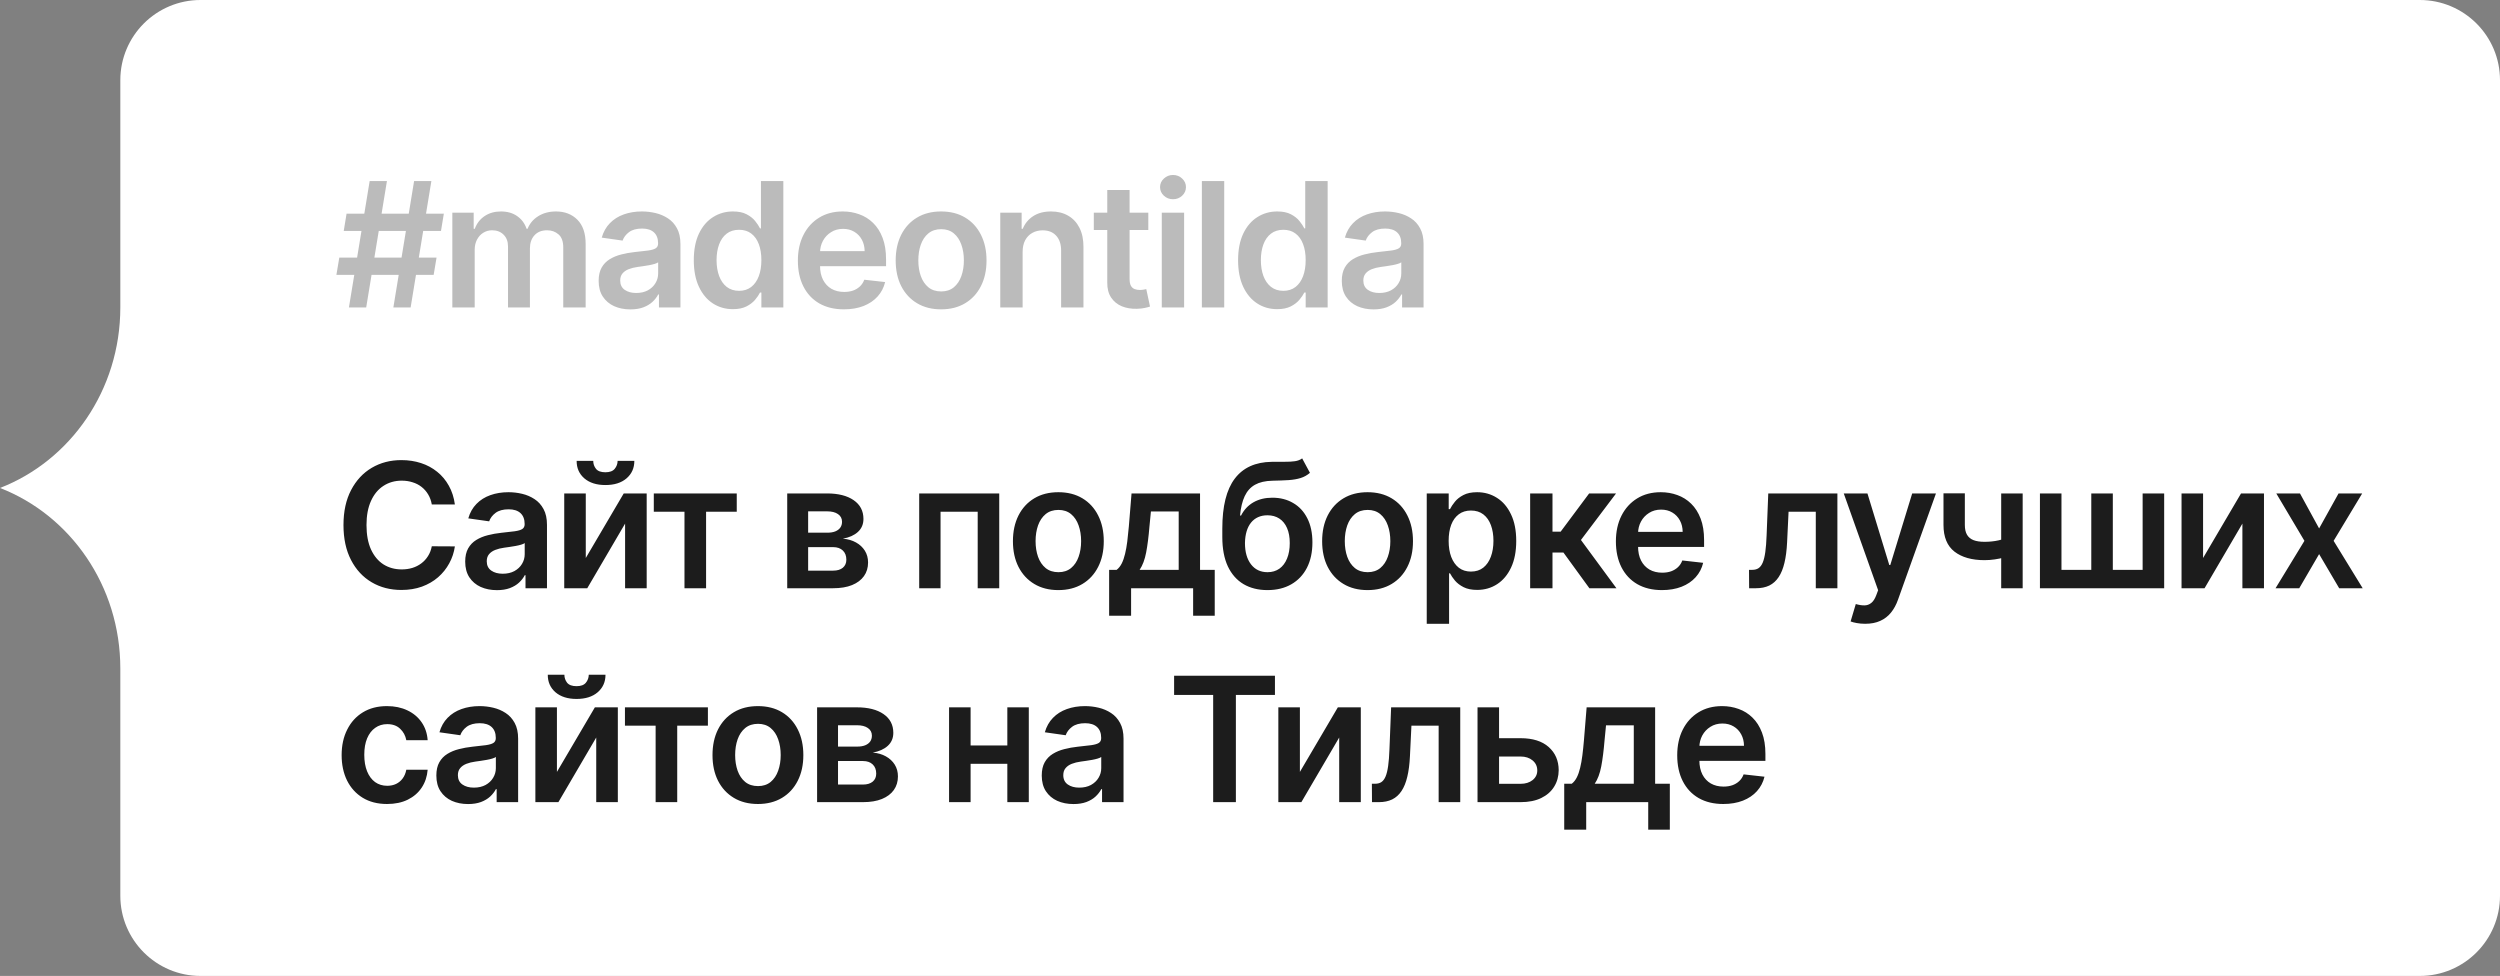<?xml version="1.0" encoding="UTF-8"?> <svg xmlns="http://www.w3.org/2000/svg" width="187" height="73" viewBox="0 0 187 73" fill="none"><rect x="0" y="0" width="187" height="73" fill="#808080" stroke="none"/><path d="M15 0C11.686 0 9 2.686 9 6V23C9 29.187 5.256 34.462 0 36.5C5.256 38.538 9 43.813 9 50V67C9 70.314 11.686 73 15 73H181C184.314 73 187 70.314 187 67V6C187 2.686 184.314 0 181 0H15Z" fill="white"></path><path opacity="0.3" d="M29.423 23L30.974 13.546H32.266L30.715 23H29.423ZM25.162 20.562L25.379 19.27H32.654L32.437 20.562H25.162ZM26.099 23L27.65 13.546H28.942L27.391 23H26.099ZM25.711 17.276L25.923 15.983H33.199L32.986 17.276H25.711ZM33.835 23V15.909H35.432V17.114H35.515C35.663 16.708 35.908 16.391 36.249 16.163C36.591 15.932 36.999 15.817 37.473 15.817C37.953 15.817 38.358 15.934 38.687 16.168C39.019 16.398 39.253 16.714 39.389 17.114H39.462C39.619 16.72 39.884 16.406 40.256 16.172C40.632 15.935 41.077 15.817 41.591 15.817C42.243 15.817 42.776 16.023 43.188 16.435C43.6 16.848 43.806 17.45 43.806 18.24V23H42.131V18.499C42.131 18.059 42.014 17.737 41.78 17.534C41.546 17.328 41.26 17.225 40.921 17.225C40.518 17.225 40.203 17.351 39.975 17.603C39.75 17.853 39.638 18.177 39.638 18.577V23H37.999V18.43C37.999 18.063 37.888 17.771 37.667 17.553C37.448 17.334 37.162 17.225 36.808 17.225C36.568 17.225 36.349 17.286 36.152 17.409C35.955 17.529 35.798 17.7 35.681 17.922C35.565 18.14 35.506 18.396 35.506 18.688V23H33.835ZM47.152 23.143C46.703 23.143 46.298 23.063 45.938 22.903C45.581 22.74 45.298 22.5 45.089 22.183C44.883 21.866 44.779 21.475 44.779 21.01C44.779 20.61 44.853 20.279 45.001 20.018C45.149 19.756 45.35 19.547 45.606 19.39C45.861 19.233 46.149 19.114 46.469 19.034C46.792 18.951 47.126 18.891 47.471 18.854C47.886 18.811 48.223 18.773 48.482 18.739C48.74 18.702 48.928 18.647 49.045 18.573C49.165 18.496 49.225 18.377 49.225 18.217V18.19C49.225 17.842 49.122 17.573 48.916 17.382C48.71 17.191 48.413 17.096 48.025 17.096C47.615 17.096 47.291 17.185 47.051 17.363C46.814 17.542 46.654 17.753 46.571 17.996L45.01 17.774C45.133 17.343 45.337 16.983 45.62 16.694C45.903 16.401 46.249 16.183 46.658 16.038C47.068 15.891 47.52 15.817 48.016 15.817C48.357 15.817 48.697 15.857 49.036 15.937C49.374 16.017 49.684 16.149 49.964 16.334C50.244 16.515 50.468 16.763 50.638 17.077C50.81 17.391 50.896 17.783 50.896 18.254V23H49.29V22.026H49.234C49.133 22.223 48.99 22.408 48.805 22.58C48.623 22.749 48.394 22.886 48.117 22.991C47.843 23.092 47.522 23.143 47.152 23.143ZM47.586 21.915C47.922 21.915 48.213 21.849 48.459 21.717C48.705 21.581 48.894 21.403 49.027 21.181C49.162 20.959 49.23 20.718 49.23 20.456V19.621C49.177 19.664 49.088 19.704 48.962 19.741C48.839 19.778 48.7 19.81 48.547 19.838C48.393 19.865 48.24 19.89 48.09 19.912C47.939 19.933 47.808 19.952 47.697 19.967C47.448 20.001 47.225 20.056 47.028 20.133C46.831 20.21 46.675 20.318 46.561 20.456C46.448 20.592 46.391 20.767 46.391 20.983C46.391 21.29 46.503 21.523 46.728 21.68C46.952 21.837 47.239 21.915 47.586 21.915ZM54.818 23.125C54.261 23.125 53.763 22.982 53.322 22.695C52.882 22.409 52.535 21.994 52.279 21.449C52.024 20.904 51.896 20.242 51.896 19.464C51.896 18.676 52.025 18.011 52.284 17.47C52.545 16.925 52.898 16.514 53.341 16.237C53.784 15.957 54.278 15.817 54.823 15.817C55.238 15.817 55.58 15.887 55.848 16.029C56.115 16.168 56.328 16.335 56.485 16.532C56.642 16.726 56.763 16.909 56.849 17.082H56.919V13.546H58.594V23H56.951V21.883H56.849C56.763 22.055 56.639 22.238 56.475 22.432C56.312 22.623 56.097 22.786 55.829 22.922C55.561 23.057 55.224 23.125 54.818 23.125ZM55.284 21.754C55.638 21.754 55.94 21.658 56.189 21.467C56.438 21.273 56.628 21.004 56.757 20.659C56.886 20.315 56.951 19.913 56.951 19.454C56.951 18.996 56.886 18.597 56.757 18.259C56.631 17.92 56.443 17.657 56.194 17.47C55.948 17.282 55.645 17.188 55.284 17.188C54.912 17.188 54.601 17.285 54.352 17.479C54.102 17.673 53.915 17.94 53.789 18.282C53.662 18.624 53.599 19.014 53.599 19.454C53.599 19.898 53.662 20.293 53.789 20.641C53.918 20.986 54.107 21.258 54.356 21.458C54.609 21.655 54.918 21.754 55.284 21.754ZM63.124 23.139C62.413 23.139 61.8 22.991 61.282 22.695C60.768 22.397 60.373 21.975 60.096 21.43C59.819 20.883 59.681 20.238 59.681 19.496C59.681 18.767 59.819 18.127 60.096 17.576C60.376 17.022 60.767 16.591 61.269 16.283C61.77 15.972 62.36 15.817 63.037 15.817C63.474 15.817 63.886 15.887 64.274 16.029C64.665 16.168 65.01 16.383 65.308 16.675C65.61 16.968 65.847 17.34 66.019 17.793C66.191 18.242 66.277 18.777 66.277 19.399V19.912H60.465V18.785H64.675C64.672 18.465 64.603 18.18 64.468 17.931C64.332 17.679 64.143 17.48 63.9 17.336C63.66 17.191 63.38 17.119 63.06 17.119C62.718 17.119 62.418 17.202 62.16 17.368C61.901 17.531 61.699 17.746 61.555 18.014C61.413 18.279 61.341 18.57 61.338 18.887V19.87C61.338 20.282 61.413 20.636 61.564 20.932C61.715 21.224 61.926 21.449 62.197 21.606C62.467 21.76 62.784 21.837 63.148 21.837C63.391 21.837 63.611 21.803 63.808 21.735C64.005 21.664 64.175 21.561 64.32 21.426C64.465 21.29 64.574 21.123 64.648 20.923L66.208 21.098C66.11 21.51 65.922 21.87 65.645 22.178C65.371 22.483 65.02 22.72 64.592 22.889C64.165 23.055 63.675 23.139 63.124 23.139ZM70.394 23.139C69.702 23.139 69.102 22.986 68.594 22.681C68.086 22.377 67.692 21.951 67.412 21.403C67.135 20.855 66.997 20.215 66.997 19.482C66.997 18.75 67.135 18.108 67.412 17.557C67.692 17.006 68.086 16.578 68.594 16.274C69.102 15.969 69.702 15.817 70.394 15.817C71.087 15.817 71.687 15.969 72.195 16.274C72.703 16.578 73.095 17.006 73.372 17.557C73.652 18.108 73.792 18.75 73.792 19.482C73.792 20.215 73.652 20.855 73.372 21.403C73.095 21.951 72.703 22.377 72.195 22.681C71.687 22.986 71.087 23.139 70.394 23.139ZM70.403 21.8C70.779 21.8 71.093 21.697 71.345 21.49C71.598 21.281 71.785 21.001 71.909 20.65C72.035 20.299 72.098 19.909 72.098 19.478C72.098 19.044 72.035 18.651 71.909 18.3C71.785 17.947 71.598 17.665 71.345 17.456C71.093 17.246 70.779 17.142 70.403 17.142C70.019 17.142 69.699 17.246 69.443 17.456C69.191 17.665 69.002 17.947 68.876 18.3C68.752 18.651 68.691 19.044 68.691 19.478C68.691 19.909 68.752 20.299 68.876 20.65C69.002 21.001 69.191 21.281 69.443 21.49C69.699 21.697 70.019 21.8 70.403 21.8ZM76.492 18.845V23H74.82V15.909H76.418V17.114H76.501C76.664 16.717 76.924 16.401 77.281 16.168C77.641 15.934 78.086 15.817 78.615 15.817C79.105 15.817 79.531 15.921 79.894 16.131C80.26 16.34 80.543 16.643 80.743 17.04C80.947 17.437 81.046 17.919 81.043 18.485V23H79.372V18.744C79.372 18.27 79.249 17.899 79.003 17.631C78.76 17.363 78.423 17.229 77.992 17.229C77.7 17.229 77.439 17.294 77.212 17.423C76.987 17.549 76.81 17.733 76.681 17.973C76.555 18.213 76.492 18.504 76.492 18.845ZM85.893 15.909V17.202H81.817V15.909H85.893ZM82.823 14.21H84.494V20.867C84.494 21.092 84.528 21.264 84.596 21.384C84.667 21.501 84.759 21.581 84.873 21.624C84.987 21.667 85.113 21.689 85.251 21.689C85.356 21.689 85.451 21.681 85.538 21.666C85.627 21.65 85.695 21.637 85.741 21.624L86.022 22.931C85.933 22.962 85.805 22.995 85.639 23.032C85.476 23.069 85.276 23.091 85.039 23.097C84.621 23.109 84.243 23.046 83.908 22.908C83.573 22.766 83.306 22.548 83.109 22.252C82.915 21.957 82.82 21.587 82.823 21.144V14.21ZM86.901 23V15.909H88.572V23H86.901ZM87.741 14.903C87.476 14.903 87.249 14.815 87.058 14.64C86.867 14.461 86.772 14.247 86.772 13.998C86.772 13.745 86.867 13.532 87.058 13.356C87.249 13.178 87.476 13.088 87.741 13.088C88.009 13.088 88.237 13.178 88.424 13.356C88.615 13.532 88.71 13.745 88.71 13.998C88.71 14.247 88.615 14.461 88.424 14.64C88.237 14.815 88.009 14.903 87.741 14.903ZM91.572 13.546V23H89.9V13.546H91.572ZM95.531 23.125C94.974 23.125 94.476 22.982 94.036 22.695C93.596 22.409 93.248 21.994 92.992 21.449C92.737 20.904 92.609 20.242 92.609 19.464C92.609 18.676 92.739 18.011 92.997 17.47C93.259 16.925 93.611 16.514 94.054 16.237C94.497 15.957 94.991 15.817 95.536 15.817C95.952 15.817 96.293 15.887 96.561 16.029C96.829 16.168 97.041 16.335 97.198 16.532C97.355 16.726 97.477 16.909 97.563 17.082H97.632V13.546H99.308V23H97.664V21.883H97.563C97.477 22.055 97.352 22.238 97.189 22.432C97.026 22.623 96.81 22.786 96.543 22.922C96.275 23.057 95.938 23.125 95.531 23.125ZM95.998 21.754C96.352 21.754 96.653 21.658 96.903 21.467C97.152 21.273 97.341 21.004 97.47 20.659C97.6 20.315 97.664 19.913 97.664 19.454C97.664 18.996 97.6 18.597 97.47 18.259C97.344 17.92 97.156 17.657 96.907 17.47C96.661 17.282 96.358 17.188 95.998 17.188C95.625 17.188 95.314 17.285 95.065 17.479C94.816 17.673 94.628 17.94 94.502 18.282C94.376 18.624 94.313 19.014 94.313 19.454C94.313 19.898 94.376 20.293 94.502 20.641C94.631 20.986 94.82 21.258 95.07 21.458C95.322 21.655 95.632 21.754 95.998 21.754ZM102.739 23.143C102.29 23.143 101.885 23.063 101.525 22.903C101.168 22.74 100.885 22.5 100.675 22.183C100.469 21.866 100.366 21.475 100.366 21.01C100.366 20.61 100.44 20.279 100.588 20.018C100.735 19.756 100.937 19.547 101.193 19.39C101.448 19.233 101.736 19.114 102.056 19.034C102.379 18.951 102.713 18.891 103.058 18.854C103.473 18.811 103.81 18.773 104.069 18.739C104.327 18.702 104.515 18.647 104.632 18.573C104.752 18.496 104.812 18.377 104.812 18.217V18.19C104.812 17.842 104.709 17.573 104.503 17.382C104.296 17.191 103.999 17.096 103.612 17.096C103.202 17.096 102.878 17.185 102.637 17.363C102.4 17.542 102.24 17.753 102.157 17.996L100.597 17.774C100.72 17.343 100.923 16.983 101.206 16.694C101.49 16.401 101.836 16.183 102.245 16.038C102.654 15.891 103.107 15.817 103.602 15.817C103.944 15.817 104.284 15.857 104.623 15.937C104.961 16.017 105.27 16.149 105.55 16.334C105.831 16.515 106.055 16.763 106.224 17.077C106.397 17.391 106.483 17.783 106.483 18.254V23H104.876V22.026H104.821C104.719 22.223 104.576 22.408 104.392 22.58C104.21 22.749 103.981 22.886 103.704 22.991C103.43 23.092 103.108 23.143 102.739 23.143ZM103.173 21.915C103.508 21.915 103.799 21.849 104.045 21.717C104.292 21.581 104.481 21.403 104.613 21.181C104.749 20.959 104.816 20.718 104.816 20.456V19.621C104.764 19.664 104.675 19.704 104.549 19.741C104.426 19.778 104.287 19.81 104.133 19.838C103.979 19.865 103.827 19.89 103.676 19.912C103.525 19.933 103.395 19.952 103.284 19.967C103.034 20.001 102.811 20.056 102.614 20.133C102.417 20.21 102.262 20.318 102.148 20.456C102.034 20.592 101.977 20.767 101.977 20.983C101.977 21.29 102.09 21.523 102.314 21.68C102.539 21.837 102.825 21.915 103.173 21.915Z" fill="#1C1C1C"></path><path d="M34.025 37.735H32.299C32.249 37.452 32.159 37.202 32.026 36.983C31.894 36.761 31.729 36.574 31.532 36.42C31.335 36.266 31.111 36.15 30.858 36.074C30.609 35.993 30.34 35.953 30.05 35.953C29.537 35.953 29.081 36.083 28.684 36.341C28.287 36.597 27.976 36.972 27.751 37.468C27.527 37.96 27.414 38.562 27.414 39.273C27.414 39.996 27.527 40.605 27.751 41.101C27.979 41.593 28.29 41.966 28.684 42.218C29.081 42.467 29.535 42.592 30.046 42.592C30.329 42.592 30.594 42.555 30.84 42.481C31.089 42.404 31.312 42.292 31.509 42.144C31.709 41.996 31.877 41.815 32.012 41.599C32.151 41.384 32.246 41.138 32.299 40.861L34.025 40.87C33.961 41.319 33.821 41.741 33.605 42.135C33.393 42.529 33.114 42.877 32.77 43.178C32.425 43.477 32.022 43.711 31.56 43.88C31.098 44.046 30.586 44.129 30.023 44.129C29.192 44.129 28.45 43.937 27.798 43.552C27.145 43.167 26.631 42.612 26.256 41.886C25.88 41.159 25.692 40.288 25.692 39.273C25.692 38.254 25.882 37.383 26.26 36.66C26.639 35.934 27.154 35.378 27.807 34.993C28.459 34.608 29.198 34.416 30.023 34.416C30.549 34.416 31.038 34.49 31.491 34.638C31.943 34.785 32.346 35.002 32.7 35.289C33.054 35.572 33.345 35.92 33.573 36.332C33.804 36.741 33.954 37.209 34.025 37.735ZM37.17 44.143C36.721 44.143 36.316 44.063 35.956 43.903C35.599 43.74 35.316 43.5 35.107 43.183C34.901 42.866 34.797 42.475 34.797 42.01C34.797 41.61 34.871 41.279 35.019 41.018C35.167 40.756 35.368 40.547 35.624 40.39C35.879 40.233 36.167 40.114 36.487 40.034C36.81 39.951 37.144 39.891 37.489 39.854C37.904 39.811 38.241 39.773 38.5 39.739C38.758 39.702 38.946 39.647 39.063 39.573C39.183 39.496 39.243 39.377 39.243 39.217V39.19C39.243 38.842 39.14 38.573 38.934 38.382C38.728 38.191 38.431 38.096 38.043 38.096C37.633 38.096 37.309 38.185 37.069 38.363C36.832 38.542 36.672 38.753 36.589 38.996L35.028 38.774C35.151 38.343 35.355 37.983 35.638 37.694C35.921 37.401 36.267 37.183 36.676 37.038C37.086 36.891 37.538 36.817 38.034 36.817C38.375 36.817 38.715 36.857 39.054 36.937C39.392 37.017 39.702 37.149 39.982 37.334C40.262 37.515 40.486 37.763 40.656 38.077C40.828 38.391 40.914 38.783 40.914 39.254V44H39.308V43.026H39.252C39.151 43.223 39.008 43.408 38.823 43.58C38.641 43.749 38.412 43.886 38.135 43.991C37.861 44.092 37.54 44.143 37.17 44.143ZM37.604 42.915C37.94 42.915 38.23 42.849 38.477 42.717C38.723 42.581 38.912 42.403 39.045 42.181C39.18 41.959 39.248 41.718 39.248 41.456V40.621C39.195 40.664 39.106 40.704 38.98 40.741C38.857 40.778 38.718 40.81 38.565 40.838C38.411 40.865 38.258 40.89 38.107 40.912C37.957 40.933 37.826 40.952 37.715 40.967C37.466 41.001 37.243 41.056 37.046 41.133C36.849 41.21 36.693 41.318 36.579 41.456C36.465 41.592 36.409 41.767 36.409 41.983C36.409 42.29 36.521 42.523 36.746 42.68C36.97 42.837 37.257 42.915 37.604 42.915ZM43.816 41.738L46.655 36.909H48.372V44H46.757V39.166L43.927 44H42.205V36.909H43.816V41.738ZM46.198 34.472H47.449C47.449 35.01 47.254 35.447 46.863 35.783C46.475 36.115 45.949 36.281 45.284 36.281C44.625 36.281 44.1 36.115 43.71 35.783C43.322 35.447 43.13 35.01 43.133 34.472H44.374C44.374 34.693 44.442 34.892 44.578 35.067C44.716 35.239 44.951 35.326 45.284 35.326C45.61 35.326 45.842 35.239 45.981 35.067C46.123 34.895 46.195 34.696 46.198 34.472ZM48.904 38.28V36.909H55.109V38.28H52.815V44H51.199V38.28H48.904ZM58.884 44V36.909H61.862C62.702 36.909 63.365 37.077 63.852 37.412C64.341 37.748 64.586 38.216 64.586 38.816C64.586 39.213 64.447 39.537 64.17 39.79C63.896 40.039 63.522 40.207 63.048 40.293C63.421 40.324 63.747 40.418 64.027 40.575C64.31 40.731 64.532 40.938 64.692 41.193C64.852 41.449 64.932 41.742 64.932 42.075C64.932 42.466 64.829 42.806 64.623 43.095C64.419 43.381 64.122 43.605 63.732 43.765C63.344 43.922 62.873 44 62.319 44H58.884ZM60.449 42.684H62.319C62.627 42.684 62.868 42.612 63.044 42.467C63.219 42.32 63.307 42.12 63.307 41.867C63.307 41.575 63.219 41.346 63.044 41.179C62.868 41.01 62.627 40.925 62.319 40.925H60.449V42.684ZM60.449 39.845H61.894C62.122 39.845 62.317 39.813 62.48 39.748C62.644 39.681 62.768 39.587 62.854 39.467C62.941 39.343 62.984 39.197 62.984 39.028C62.984 38.785 62.884 38.594 62.684 38.456C62.487 38.317 62.213 38.248 61.862 38.248H60.449V39.845ZM68.756 44V36.909H74.743V44H73.132V38.28H70.353V44H68.756ZM79.165 44.139C78.472 44.139 77.872 43.986 77.364 43.681C76.856 43.377 76.463 42.95 76.183 42.403C75.906 41.855 75.767 41.215 75.767 40.482C75.767 39.75 75.906 39.108 76.183 38.557C76.463 38.006 76.856 37.578 77.364 37.274C77.872 36.969 78.472 36.817 79.165 36.817C79.857 36.817 80.457 36.969 80.965 37.274C81.473 37.578 81.865 38.006 82.142 38.557C82.422 39.108 82.562 39.75 82.562 40.482C82.562 41.215 82.422 41.855 82.142 42.403C81.865 42.95 81.473 43.377 80.965 43.681C80.457 43.986 79.857 44.139 79.165 44.139ZM79.174 42.8C79.549 42.8 79.863 42.697 80.116 42.49C80.368 42.281 80.556 42.001 80.679 41.65C80.805 41.299 80.868 40.908 80.868 40.478C80.868 40.044 80.805 39.651 80.679 39.3C80.556 38.947 80.368 38.665 80.116 38.456C79.863 38.246 79.549 38.142 79.174 38.142C78.789 38.142 78.469 38.246 78.214 38.456C77.961 38.665 77.772 38.947 77.646 39.3C77.523 39.651 77.461 40.044 77.461 40.478C77.461 40.908 77.523 41.299 77.646 41.65C77.772 42.001 77.961 42.281 78.214 42.49C78.469 42.697 78.789 42.8 79.174 42.8ZM82.963 46.059V42.624H83.526C83.677 42.507 83.803 42.349 83.905 42.149C84.006 41.946 84.089 41.707 84.154 41.433C84.222 41.156 84.277 40.847 84.32 40.505C84.363 40.161 84.402 39.79 84.436 39.393L84.639 36.909H89.763V42.624H90.862V46.059H89.246V44H84.606V46.059H82.963ZM85.244 42.624H88.166V38.257H86.088L85.978 39.393C85.916 40.144 85.835 40.787 85.733 41.322C85.631 41.858 85.468 42.292 85.244 42.624ZM97.402 34.287L97.984 35.367C97.778 35.546 97.547 35.675 97.291 35.755C97.036 35.835 96.736 35.887 96.391 35.912C96.05 35.934 95.643 35.949 95.172 35.958C94.643 35.97 94.211 36.07 93.875 36.258C93.54 36.446 93.283 36.731 93.104 37.112C92.926 37.491 92.809 37.974 92.754 38.562H92.832C93.054 38.128 93.364 37.797 93.764 37.569C94.165 37.342 94.634 37.228 95.172 37.228C95.76 37.228 96.279 37.36 96.728 37.625C97.181 37.886 97.533 38.266 97.785 38.765C98.041 39.264 98.169 39.867 98.169 40.575C98.169 41.304 98.032 41.936 97.758 42.472C97.484 43.004 97.094 43.415 96.59 43.705C96.088 43.994 95.493 44.139 94.803 44.139C94.117 44.139 93.52 43.989 93.012 43.691C92.507 43.389 92.116 42.944 91.839 42.356C91.566 41.766 91.429 41.038 91.429 40.173V39.536C91.429 37.868 91.739 36.623 92.361 35.801C92.983 34.979 93.904 34.561 95.126 34.545C95.49 34.539 95.814 34.538 96.1 34.541C96.39 34.544 96.642 34.53 96.858 34.499C97.073 34.468 97.255 34.398 97.402 34.287ZM94.812 42.8C95.154 42.8 95.45 42.712 95.699 42.537C95.948 42.358 96.139 42.106 96.271 41.779C96.407 41.453 96.474 41.067 96.474 40.621C96.474 40.181 96.407 39.807 96.271 39.499C96.136 39.188 95.944 38.951 95.694 38.788C95.445 38.625 95.148 38.543 94.803 38.543C94.545 38.543 94.312 38.59 94.106 38.682C93.9 38.774 93.725 38.91 93.58 39.088C93.435 39.267 93.324 39.483 93.248 39.739C93.171 39.994 93.129 40.288 93.123 40.621C93.123 41.289 93.274 41.819 93.575 42.213C93.877 42.604 94.289 42.8 94.812 42.8ZM102.294 44.139C101.601 44.139 101.001 43.986 100.493 43.681C99.985 43.377 99.591 42.95 99.311 42.403C99.034 41.855 98.896 41.215 98.896 40.482C98.896 39.75 99.034 39.108 99.311 38.557C99.591 38.006 99.985 37.578 100.493 37.274C101.001 36.969 101.601 36.817 102.294 36.817C102.986 36.817 103.586 36.969 104.094 37.274C104.602 37.578 104.994 38.006 105.271 38.557C105.551 39.108 105.691 39.75 105.691 40.482C105.691 41.215 105.551 41.855 105.271 42.403C104.994 42.95 104.602 43.377 104.094 43.681C103.586 43.986 102.986 44.139 102.294 44.139ZM102.303 42.8C102.678 42.8 102.992 42.697 103.245 42.49C103.497 42.281 103.685 42.001 103.808 41.65C103.934 41.299 103.997 40.908 103.997 40.478C103.997 40.044 103.934 39.651 103.808 39.3C103.685 38.947 103.497 38.665 103.245 38.456C102.992 38.246 102.678 38.142 102.303 38.142C101.918 38.142 101.598 38.246 101.343 38.456C101.09 38.665 100.901 38.947 100.775 39.3C100.652 39.651 100.59 40.044 100.59 40.478C100.59 40.908 100.652 41.299 100.775 41.65C100.901 42.001 101.09 42.281 101.343 42.49C101.598 42.697 101.918 42.8 102.303 42.8ZM106.72 46.659V36.909H108.363V38.082H108.46C108.546 37.909 108.668 37.726 108.825 37.532C108.982 37.335 109.194 37.168 109.462 37.029C109.73 36.888 110.071 36.817 110.487 36.817C111.035 36.817 111.529 36.957 111.969 37.237C112.412 37.514 112.763 37.925 113.021 38.469C113.283 39.011 113.414 39.676 113.414 40.464C113.414 41.242 113.286 41.904 113.03 42.449C112.775 42.994 112.427 43.409 111.987 43.695C111.547 43.981 111.048 44.125 110.491 44.125C110.085 44.125 109.748 44.057 109.48 43.922C109.213 43.786 108.997 43.623 108.834 43.432C108.674 43.238 108.549 43.055 108.46 42.883H108.391V46.659H106.72ZM108.359 40.455C108.359 40.913 108.423 41.315 108.552 41.659C108.685 42.004 108.874 42.273 109.12 42.467C109.37 42.658 109.671 42.754 110.025 42.754C110.394 42.754 110.704 42.655 110.953 42.458C111.202 42.258 111.39 41.986 111.516 41.641C111.645 41.293 111.71 40.898 111.71 40.455C111.71 40.014 111.647 39.624 111.521 39.282C111.395 38.94 111.207 38.673 110.958 38.479C110.708 38.285 110.397 38.188 110.025 38.188C109.668 38.188 109.365 38.282 109.116 38.469C108.866 38.657 108.677 38.92 108.548 39.259C108.422 39.597 108.359 39.996 108.359 40.455ZM114.455 44V36.909H116.126V39.771H116.735L118.868 36.909H120.881L118.254 40.39L120.909 44H118.886L116.943 41.327H116.126V44H114.455ZM124.313 44.139C123.602 44.139 122.988 43.991 122.471 43.695C121.957 43.397 121.562 42.975 121.285 42.43C121.008 41.883 120.869 41.238 120.869 40.496C120.869 39.767 121.008 39.127 121.285 38.576C121.565 38.022 121.956 37.591 122.457 37.283C122.959 36.972 123.548 36.817 124.226 36.817C124.663 36.817 125.075 36.888 125.463 37.029C125.854 37.168 126.198 37.383 126.497 37.675C126.798 37.968 127.035 38.34 127.208 38.793C127.38 39.242 127.466 39.778 127.466 40.399V40.912H121.654V39.785H125.864C125.861 39.465 125.792 39.18 125.657 38.931C125.521 38.679 125.332 38.48 125.089 38.336C124.849 38.191 124.569 38.119 124.249 38.119C123.907 38.119 123.607 38.202 123.348 38.368C123.09 38.531 122.888 38.746 122.744 39.014C122.602 39.279 122.53 39.57 122.527 39.887V40.87C122.527 41.282 122.602 41.636 122.753 41.932C122.904 42.224 123.115 42.449 123.385 42.606C123.656 42.76 123.973 42.837 124.336 42.837C124.579 42.837 124.8 42.803 124.996 42.735C125.193 42.664 125.364 42.561 125.509 42.426C125.654 42.29 125.763 42.123 125.837 41.923L127.397 42.098C127.299 42.51 127.111 42.87 126.834 43.178C126.56 43.483 126.209 43.72 125.781 43.889C125.354 44.055 124.864 44.139 124.313 44.139ZM130.835 44L130.826 42.624H131.071C131.255 42.624 131.411 42.583 131.537 42.5C131.663 42.416 131.768 42.278 131.851 42.084C131.934 41.887 131.999 41.623 132.045 41.29C132.091 40.958 132.123 40.544 132.142 40.048L132.266 36.909H137.437V44H135.821V38.28H133.785L133.675 40.565C133.647 41.156 133.581 41.669 133.476 42.103C133.374 42.533 133.23 42.889 133.042 43.169C132.857 43.449 132.625 43.658 132.345 43.797C132.065 43.932 131.734 44 131.352 44H130.835ZM139.514 46.659C139.287 46.659 139.076 46.641 138.882 46.604C138.691 46.57 138.539 46.53 138.425 46.484L138.813 45.182C139.056 45.253 139.273 45.286 139.464 45.283C139.654 45.28 139.822 45.22 139.967 45.103C140.115 44.989 140.239 44.799 140.341 44.531L140.484 44.148L137.913 36.909H139.685L141.319 42.264H141.393L143.032 36.909H144.81L141.97 44.859C141.838 45.234 141.663 45.556 141.444 45.824C141.226 46.094 140.958 46.3 140.641 46.442C140.327 46.587 139.951 46.659 139.514 46.659ZM151.296 36.909V44H149.689V36.909H151.296ZM150.543 40.113V41.479C150.362 41.559 150.156 41.632 149.925 41.696C149.697 41.758 149.455 41.807 149.2 41.844C148.948 41.881 148.695 41.9 148.443 41.9C147.495 41.9 146.745 41.687 146.195 41.262C145.647 40.835 145.373 40.168 145.373 39.264V36.9H146.97V39.264C146.97 39.568 147.024 39.813 147.132 39.998C147.239 40.182 147.403 40.318 147.621 40.404C147.84 40.487 148.113 40.528 148.443 40.528C148.812 40.528 149.163 40.492 149.495 40.418C149.828 40.344 150.177 40.242 150.543 40.113ZM152.587 36.909H154.198V42.624H156.428V36.909H158.039V42.624H160.269V36.909H161.88V44H152.587V36.909ZM164.79 41.738L167.629 36.909H169.346V44H167.731V39.166L164.901 44H163.179V36.909H164.79V41.738ZM172.039 36.909L173.47 39.527L174.924 36.909H176.692L174.555 40.455L176.729 44H174.971L173.47 41.447L171.984 44H170.211L172.371 40.455L170.266 36.909H172.039ZM28.952 60.139C28.244 60.139 27.636 59.983 27.128 59.672C26.623 59.361 26.234 58.932 25.96 58.384C25.689 57.833 25.554 57.199 25.554 56.482C25.554 55.762 25.692 55.127 25.97 54.576C26.246 54.022 26.637 53.591 27.142 53.283C27.65 52.972 28.25 52.817 28.942 52.817C29.518 52.817 30.027 52.923 30.471 53.135C30.917 53.345 31.272 53.642 31.537 54.026C31.802 54.408 31.952 54.854 31.989 55.365H30.392C30.327 55.023 30.174 54.739 29.93 54.511C29.69 54.28 29.369 54.165 28.966 54.165C28.624 54.165 28.324 54.257 28.065 54.442C27.807 54.623 27.605 54.885 27.461 55.227C27.319 55.568 27.248 55.977 27.248 56.455C27.248 56.938 27.319 57.353 27.461 57.701C27.602 58.046 27.801 58.312 28.056 58.5C28.315 58.684 28.618 58.777 28.966 58.777C29.212 58.777 29.432 58.73 29.626 58.638C29.823 58.543 29.987 58.406 30.12 58.227C30.252 58.049 30.343 57.832 30.392 57.576H31.989C31.949 58.078 31.802 58.523 31.546 58.91C31.291 59.295 30.943 59.597 30.503 59.815C30.063 60.031 29.546 60.139 28.952 60.139ZM35.012 60.143C34.563 60.143 34.158 60.063 33.798 59.903C33.441 59.74 33.158 59.5 32.949 59.183C32.742 58.866 32.639 58.475 32.639 58.01C32.639 57.61 32.713 57.279 32.861 57.018C33.008 56.756 33.21 56.547 33.466 56.39C33.721 56.233 34.009 56.114 34.329 56.034C34.652 55.951 34.986 55.891 35.331 55.854C35.746 55.811 36.083 55.773 36.342 55.739C36.6 55.702 36.788 55.647 36.905 55.573C37.025 55.496 37.085 55.377 37.085 55.217V55.19C37.085 54.842 36.982 54.573 36.776 54.382C36.569 54.191 36.272 54.096 35.885 54.096C35.475 54.096 35.151 54.185 34.91 54.363C34.673 54.542 34.514 54.753 34.43 54.996L32.87 54.774C32.993 54.343 33.196 53.983 33.479 53.694C33.763 53.401 34.109 53.183 34.518 53.038C34.927 52.891 35.38 52.817 35.875 52.817C36.217 52.817 36.557 52.857 36.896 52.937C37.234 53.017 37.543 53.149 37.824 53.334C38.104 53.515 38.328 53.763 38.498 54.077C38.67 54.391 38.756 54.783 38.756 55.254V60H37.15V59.026H37.094C36.992 59.223 36.849 59.408 36.665 59.58C36.483 59.749 36.254 59.886 35.977 59.991C35.703 60.092 35.381 60.143 35.012 60.143ZM35.446 58.915C35.782 58.915 36.072 58.849 36.319 58.717C36.565 58.581 36.754 58.403 36.886 58.181C37.022 57.959 37.09 57.718 37.09 57.456V56.621C37.037 56.664 36.948 56.704 36.822 56.741C36.699 56.778 36.56 56.81 36.406 56.838C36.252 56.865 36.1 56.89 35.949 56.912C35.798 56.933 35.668 56.952 35.557 56.967C35.307 57.001 35.084 57.056 34.887 57.133C34.691 57.21 34.535 57.318 34.421 57.456C34.307 57.592 34.25 57.767 34.25 57.983C34.25 58.29 34.363 58.523 34.587 58.68C34.812 58.837 35.098 58.915 35.446 58.915ZM41.658 57.738L44.497 52.909H46.214V60H44.598V55.166L41.768 60H40.046V52.909H41.658V57.738ZM44.04 50.472H45.291C45.291 51.01 45.095 51.447 44.705 51.783C44.317 52.115 43.79 52.281 43.126 52.281C42.467 52.281 41.942 52.115 41.551 51.783C41.164 51.447 40.971 51.01 40.974 50.472H42.216C42.216 50.693 42.284 50.892 42.419 51.067C42.558 51.239 42.793 51.326 43.126 51.326C43.452 51.326 43.684 51.239 43.823 51.067C43.964 50.895 44.037 50.696 44.04 50.472ZM46.746 54.28V52.909H52.951V54.28H50.656V60H49.041V54.28H46.746ZM56.693 60.139C56 60.139 55.4 59.986 54.892 59.681C54.384 59.377 53.99 58.95 53.71 58.403C53.433 57.855 53.295 57.215 53.295 56.482C53.295 55.75 53.433 55.108 53.71 54.557C53.99 54.006 54.384 53.578 54.892 53.274C55.4 52.969 56 52.817 56.693 52.817C57.385 52.817 57.985 52.969 58.493 53.274C59.001 53.578 59.393 54.006 59.67 54.557C59.95 55.108 60.09 55.75 60.09 56.482C60.09 57.215 59.95 57.855 59.67 58.403C59.393 58.95 59.001 59.377 58.493 59.681C57.985 59.986 57.385 60.139 56.693 60.139ZM56.702 58.8C57.077 58.8 57.391 58.697 57.644 58.49C57.896 58.281 58.084 58.001 58.207 57.65C58.333 57.299 58.396 56.908 58.396 56.478C58.396 56.044 58.333 55.651 58.207 55.3C58.084 54.947 57.896 54.665 57.644 54.456C57.391 54.246 57.077 54.142 56.702 54.142C56.317 54.142 55.997 54.246 55.742 54.456C55.489 54.665 55.3 54.947 55.174 55.3C55.051 55.651 54.989 56.044 54.989 56.478C54.989 56.908 55.051 57.299 55.174 57.65C55.3 58.001 55.489 58.281 55.742 58.49C55.997 58.697 56.317 58.8 56.702 58.8ZM61.119 60V52.909H64.096C64.936 52.909 65.6 53.077 66.086 53.412C66.575 53.748 66.82 54.216 66.82 54.816C66.82 55.213 66.681 55.537 66.404 55.79C66.131 56.039 65.757 56.207 65.283 56.293C65.655 56.324 65.981 56.418 66.261 56.575C66.544 56.731 66.766 56.938 66.926 57.193C67.086 57.449 67.166 57.742 67.166 58.075C67.166 58.466 67.063 58.806 66.857 59.095C66.654 59.381 66.357 59.605 65.966 59.765C65.578 59.922 65.107 60 64.553 60H61.119ZM62.684 58.684H64.553C64.861 58.684 65.103 58.612 65.278 58.467C65.454 58.32 65.541 58.12 65.541 57.867C65.541 57.575 65.454 57.346 65.278 57.179C65.103 57.01 64.861 56.925 64.553 56.925H62.684V58.684ZM62.684 55.845H64.129C64.356 55.845 64.552 55.813 64.715 55.748C64.878 55.681 65.003 55.587 65.089 55.467C65.175 55.343 65.218 55.197 65.218 55.028C65.218 54.785 65.118 54.594 64.918 54.456C64.721 54.317 64.447 54.248 64.096 54.248H62.684V55.845ZM75.86 55.762V57.133H72.084V55.762H75.86ZM72.601 52.909V60H70.99V52.909H72.601ZM76.954 52.909V60H75.348V52.909H76.954ZM80.296 60.143C79.846 60.143 79.442 60.063 79.082 59.903C78.725 59.74 78.442 59.5 78.232 59.183C78.026 58.866 77.923 58.475 77.923 58.01C77.923 57.61 77.997 57.279 78.144 57.018C78.292 56.756 78.494 56.547 78.749 56.39C79.005 56.233 79.292 56.114 79.612 56.034C79.936 55.951 80.27 55.891 80.614 55.854C81.03 55.811 81.367 55.773 81.625 55.739C81.884 55.702 82.072 55.647 82.189 55.573C82.308 55.496 82.368 55.377 82.368 55.217V55.19C82.368 54.842 82.265 54.573 82.059 54.382C81.853 54.191 81.556 54.096 81.168 54.096C80.759 54.096 80.434 54.185 80.194 54.363C79.957 54.542 79.797 54.753 79.714 54.996L78.154 54.774C78.277 54.343 78.48 53.983 78.763 53.694C79.046 53.401 79.392 53.183 79.802 53.038C80.211 52.891 80.663 52.817 81.159 52.817C81.501 52.817 81.841 52.857 82.179 52.937C82.518 53.017 82.827 53.149 83.107 53.334C83.387 53.515 83.612 53.763 83.781 54.077C83.954 54.391 84.04 54.783 84.04 55.254V60H82.433V59.026H82.378C82.276 59.223 82.133 59.408 81.948 59.58C81.767 59.749 81.538 59.886 81.261 59.991C80.987 60.092 80.665 60.143 80.296 60.143ZM80.73 58.915C81.065 58.915 81.356 58.849 81.602 58.717C81.848 58.581 82.038 58.403 82.17 58.181C82.305 57.959 82.373 57.718 82.373 57.456V56.621C82.321 56.664 82.232 56.704 82.105 56.741C81.982 56.778 81.844 56.81 81.69 56.838C81.536 56.865 81.384 56.89 81.233 56.912C81.082 56.933 80.951 56.952 80.841 56.967C80.591 57.001 80.368 57.056 80.171 57.133C79.974 57.21 79.819 57.318 79.705 57.456C79.591 57.592 79.534 57.767 79.534 57.983C79.534 58.29 79.646 58.523 79.871 58.68C80.096 58.837 80.382 58.915 80.73 58.915ZM87.823 51.981V50.545H95.366V51.981H92.444V60H90.745V51.981H87.823ZM97.232 57.738L100.071 52.909H101.788V60H100.172V55.166L97.342 60H95.62V52.909H97.232V57.738ZM102.625 60L102.616 58.624H102.86C103.045 58.624 103.2 58.583 103.327 58.5C103.453 58.416 103.557 58.278 103.64 58.084C103.724 57.887 103.788 57.623 103.834 57.29C103.881 56.958 103.913 56.544 103.931 56.048L104.056 52.909H109.226V60H107.611V54.28H105.575L105.464 56.565C105.436 57.156 105.37 57.669 105.265 58.103C105.164 58.533 105.019 58.889 104.832 59.169C104.647 59.449 104.415 59.658 104.134 59.797C103.854 59.932 103.524 60 103.142 60H102.625ZM111.65 55.217H113.741C114.646 55.217 115.346 55.437 115.842 55.877C116.337 56.318 116.587 56.895 116.59 57.609C116.587 58.073 116.473 58.486 116.248 58.846C116.027 59.206 115.703 59.489 115.279 59.695C114.857 59.898 114.345 60 113.741 60H110.519V52.909H112.13V58.629H113.741C114.105 58.629 114.403 58.537 114.637 58.352C114.871 58.164 114.988 57.924 114.988 57.632C114.988 57.324 114.871 57.073 114.637 56.879C114.403 56.685 114.105 56.588 113.741 56.588H111.65V55.217ZM117.004 62.059V58.624H117.567C117.718 58.507 117.844 58.349 117.946 58.149C118.048 57.946 118.131 57.707 118.195 57.433C118.263 57.156 118.318 56.847 118.361 56.505C118.405 56.161 118.443 55.79 118.477 55.393L118.68 52.909H123.804V58.624H124.903V62.059H123.287V60H118.648V62.059H117.004ZM119.285 58.624H122.207V54.257H120.13L120.019 55.393C119.957 56.144 119.876 56.787 119.774 57.322C119.673 57.858 119.509 58.292 119.285 58.624ZM128.9 60.139C128.189 60.139 127.575 59.991 127.058 59.695C126.544 59.397 126.148 58.975 125.871 58.43C125.594 57.883 125.456 57.238 125.456 56.496C125.456 55.767 125.594 55.127 125.871 54.576C126.151 54.022 126.542 53.591 127.044 53.283C127.546 52.972 128.135 52.817 128.812 52.817C129.249 52.817 129.662 52.888 130.049 53.029C130.44 53.168 130.785 53.383 131.083 53.675C131.385 53.968 131.622 54.34 131.794 54.793C131.967 55.242 132.053 55.778 132.053 56.399V56.912H126.241V55.785H130.451C130.448 55.465 130.379 55.18 130.243 54.931C130.108 54.679 129.919 54.48 129.675 54.336C129.435 54.191 129.155 54.119 128.835 54.119C128.494 54.119 128.194 54.202 127.935 54.368C127.676 54.531 127.475 54.746 127.33 55.014C127.189 55.279 127.116 55.57 127.113 55.887V56.87C127.113 57.282 127.189 57.636 127.339 57.932C127.49 58.224 127.701 58.449 127.972 58.606C128.243 58.76 128.56 58.837 128.923 58.837C129.166 58.837 129.386 58.803 129.583 58.735C129.78 58.664 129.951 58.561 130.095 58.426C130.24 58.29 130.349 58.123 130.423 57.923L131.984 58.098C131.885 58.51 131.697 58.87 131.42 59.178C131.147 59.483 130.796 59.72 130.368 59.889C129.94 60.055 129.451 60.139 128.9 60.139Z" fill="#1C1C1C"></path></svg> 